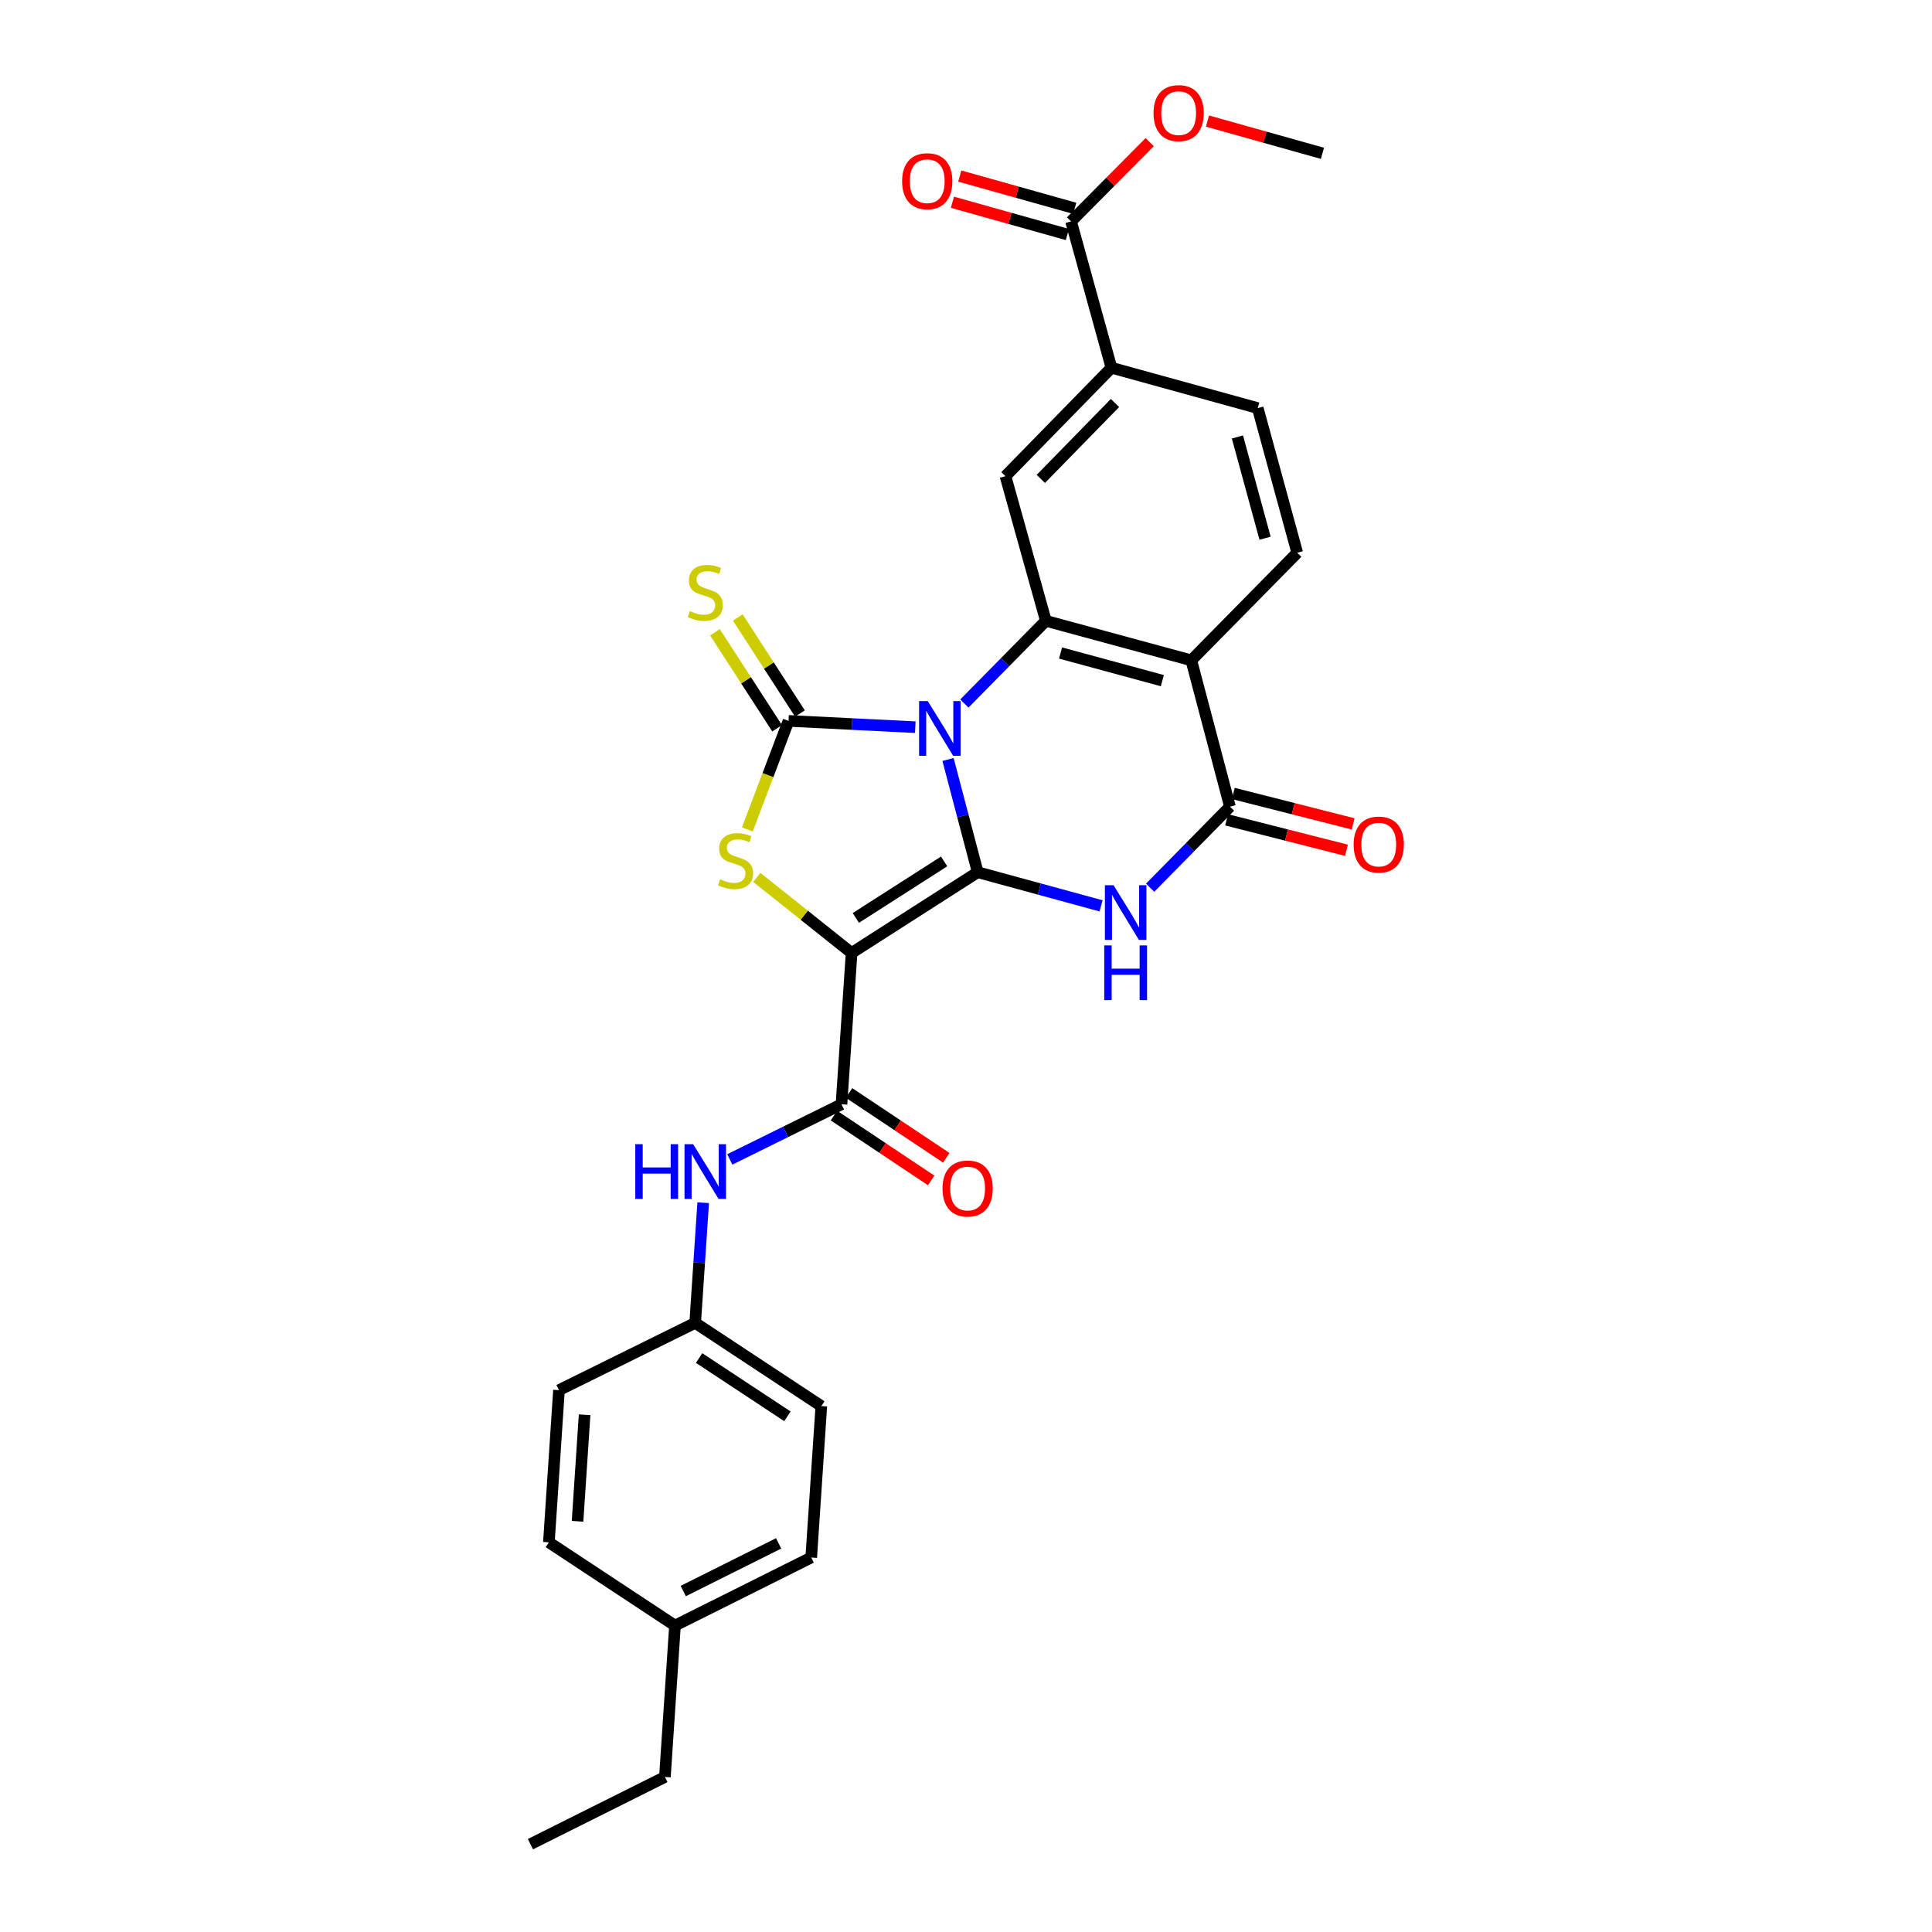 <?xml version='1.0' encoding='iso-8859-1'?>
<svg version='1.1' baseProfile='full'
              xmlns='http://www.w3.org/2000/svg'
                      xmlns:rdkit='http://www.rdkit.org/xml'
                      xmlns:xlink='http://www.w3.org/1999/xlink'
                  xml:space='preserve'
width='1000px' height='1000px' viewBox='0 0 1000 1000'>
<!-- END OF HEADER -->
<rect style='opacity:1.0;fill:#FFFFFF;stroke:none' width='1000' height='1000' x='0' y='0'> </rect>
<path class='bond-0' d='M 490.694,393.111 L 498.377,422.285' style='fill:none;fill-rule:evenodd;stroke:#0000FF;stroke-width:6px;stroke-linecap:butt;stroke-linejoin:miter;stroke-opacity:1' />
<path class='bond-0' d='M 498.377,422.285 L 506.059,451.458' style='fill:none;fill-rule:evenodd;stroke:#000000;stroke-width:6px;stroke-linecap:butt;stroke-linejoin:miter;stroke-opacity:1' />
<path class='bond-2' d='M 473.758,376.395 L 440.948,374.763' style='fill:none;fill-rule:evenodd;stroke:#0000FF;stroke-width:6px;stroke-linecap:butt;stroke-linejoin:miter;stroke-opacity:1' />
<path class='bond-2' d='M 440.948,374.763 L 408.139,373.131' style='fill:none;fill-rule:evenodd;stroke:#000000;stroke-width:6px;stroke-linecap:butt;stroke-linejoin:miter;stroke-opacity:1' />
<path class='bond-5' d='M 499.153,364.146 L 520.244,342.745' style='fill:none;fill-rule:evenodd;stroke:#0000FF;stroke-width:6px;stroke-linecap:butt;stroke-linejoin:miter;stroke-opacity:1' />
<path class='bond-5' d='M 520.244,342.745 L 541.335,321.343' style='fill:none;fill-rule:evenodd;stroke:#000000;stroke-width:6px;stroke-linecap:butt;stroke-linejoin:miter;stroke-opacity:1' />
<path class='bond-1' d='M 506.059,451.458 L 440.779,493.25' style='fill:none;fill-rule:evenodd;stroke:#000000;stroke-width:6px;stroke-linecap:butt;stroke-linejoin:miter;stroke-opacity:1' />
<path class='bond-1' d='M 488.676,445.87 L 442.98,475.124' style='fill:none;fill-rule:evenodd;stroke:#000000;stroke-width:6px;stroke-linecap:butt;stroke-linejoin:miter;stroke-opacity:1' />
<path class='bond-3' d='M 506.059,451.458 L 537.985,460.165' style='fill:none;fill-rule:evenodd;stroke:#000000;stroke-width:6px;stroke-linecap:butt;stroke-linejoin:miter;stroke-opacity:1' />
<path class='bond-3' d='M 537.985,460.165 L 569.91,468.872' style='fill:none;fill-rule:evenodd;stroke:#0000FF;stroke-width:6px;stroke-linecap:butt;stroke-linejoin:miter;stroke-opacity:1' />
<path class='bond-8' d='M 440.779,493.25 L 435.554,571.569' style='fill:none;fill-rule:evenodd;stroke:#000000;stroke-width:6px;stroke-linecap:butt;stroke-linejoin:miter;stroke-opacity:1' />
<path class='bond-29' d='M 440.779,493.25 L 416.251,473.699' style='fill:none;fill-rule:evenodd;stroke:#000000;stroke-width:6px;stroke-linecap:butt;stroke-linejoin:miter;stroke-opacity:1' />
<path class='bond-29' d='M 416.251,473.699 L 391.724,454.149' style='fill:none;fill-rule:evenodd;stroke:#CCCC00;stroke-width:6px;stroke-linecap:butt;stroke-linejoin:miter;stroke-opacity:1' />
<path class='bond-4' d='M 408.139,373.131 L 397.477,401.23' style='fill:none;fill-rule:evenodd;stroke:#000000;stroke-width:6px;stroke-linecap:butt;stroke-linejoin:miter;stroke-opacity:1' />
<path class='bond-4' d='M 397.477,401.23 L 386.815,429.329' style='fill:none;fill-rule:evenodd;stroke:#CCCC00;stroke-width:6px;stroke-linecap:butt;stroke-linejoin:miter;stroke-opacity:1' />
<path class='bond-13' d='M 414.048,369.306 L 397.958,344.451' style='fill:none;fill-rule:evenodd;stroke:#000000;stroke-width:6px;stroke-linecap:butt;stroke-linejoin:miter;stroke-opacity:1' />
<path class='bond-13' d='M 397.958,344.451 L 381.867,319.597' style='fill:none;fill-rule:evenodd;stroke:#CCCC00;stroke-width:6px;stroke-linecap:butt;stroke-linejoin:miter;stroke-opacity:1' />
<path class='bond-13' d='M 402.23,376.957 L 386.139,352.103' style='fill:none;fill-rule:evenodd;stroke:#000000;stroke-width:6px;stroke-linecap:butt;stroke-linejoin:miter;stroke-opacity:1' />
<path class='bond-13' d='M 386.139,352.103 L 370.049,327.249' style='fill:none;fill-rule:evenodd;stroke:#CCCC00;stroke-width:6px;stroke-linecap:butt;stroke-linejoin:miter;stroke-opacity:1' />
<path class='bond-30' d='M 595.298,459.483 L 615.959,438.501' style='fill:none;fill-rule:evenodd;stroke:#0000FF;stroke-width:6px;stroke-linecap:butt;stroke-linejoin:miter;stroke-opacity:1' />
<path class='bond-30' d='M 615.959,438.501 L 636.62,417.52' style='fill:none;fill-rule:evenodd;stroke:#000000;stroke-width:6px;stroke-linecap:butt;stroke-linejoin:miter;stroke-opacity:1' />
<path class='bond-6' d='M 541.335,321.343 L 616.612,341.782' style='fill:none;fill-rule:evenodd;stroke:#000000;stroke-width:6px;stroke-linecap:butt;stroke-linejoin:miter;stroke-opacity:1' />
<path class='bond-6' d='M 548.938,337.996 L 601.631,352.303' style='fill:none;fill-rule:evenodd;stroke:#000000;stroke-width:6px;stroke-linecap:butt;stroke-linejoin:miter;stroke-opacity:1' />
<path class='bond-9' d='M 541.335,321.343 L 520.428,246.466' style='fill:none;fill-rule:evenodd;stroke:#000000;stroke-width:6px;stroke-linecap:butt;stroke-linejoin:miter;stroke-opacity:1' />
<path class='bond-7' d='M 616.612,341.782 L 636.62,417.52' style='fill:none;fill-rule:evenodd;stroke:#000000;stroke-width:6px;stroke-linecap:butt;stroke-linejoin:miter;stroke-opacity:1' />
<path class='bond-14' d='M 616.612,341.782 L 671.442,286.106' style='fill:none;fill-rule:evenodd;stroke:#000000;stroke-width:6px;stroke-linecap:butt;stroke-linejoin:miter;stroke-opacity:1' />
<path class='bond-15' d='M 634.888,424.343 L 665.905,432.218' style='fill:none;fill-rule:evenodd;stroke:#000000;stroke-width:6px;stroke-linecap:butt;stroke-linejoin:miter;stroke-opacity:1' />
<path class='bond-15' d='M 665.905,432.218 L 696.922,440.092' style='fill:none;fill-rule:evenodd;stroke:#FF0000;stroke-width:6px;stroke-linecap:butt;stroke-linejoin:miter;stroke-opacity:1' />
<path class='bond-15' d='M 638.352,410.697 L 669.369,418.571' style='fill:none;fill-rule:evenodd;stroke:#000000;stroke-width:6px;stroke-linecap:butt;stroke-linejoin:miter;stroke-opacity:1' />
<path class='bond-15' d='M 669.369,418.571 L 700.386,426.446' style='fill:none;fill-rule:evenodd;stroke:#FF0000;stroke-width:6px;stroke-linecap:butt;stroke-linejoin:miter;stroke-opacity:1' />
<path class='bond-10' d='M 435.554,571.569 L 406.651,585.843' style='fill:none;fill-rule:evenodd;stroke:#000000;stroke-width:6px;stroke-linecap:butt;stroke-linejoin:miter;stroke-opacity:1' />
<path class='bond-10' d='M 406.651,585.843 L 377.747,600.117' style='fill:none;fill-rule:evenodd;stroke:#0000FF;stroke-width:6px;stroke-linecap:butt;stroke-linejoin:miter;stroke-opacity:1' />
<path class='bond-16' d='M 431.649,577.426 L 456.812,594.203' style='fill:none;fill-rule:evenodd;stroke:#000000;stroke-width:6px;stroke-linecap:butt;stroke-linejoin:miter;stroke-opacity:1' />
<path class='bond-16' d='M 456.812,594.203 L 481.976,610.979' style='fill:none;fill-rule:evenodd;stroke:#FF0000;stroke-width:6px;stroke-linecap:butt;stroke-linejoin:miter;stroke-opacity:1' />
<path class='bond-16' d='M 439.459,565.712 L 464.622,582.488' style='fill:none;fill-rule:evenodd;stroke:#000000;stroke-width:6px;stroke-linecap:butt;stroke-linejoin:miter;stroke-opacity:1' />
<path class='bond-16' d='M 464.622,582.488 L 489.786,599.265' style='fill:none;fill-rule:evenodd;stroke:#FF0000;stroke-width:6px;stroke-linecap:butt;stroke-linejoin:miter;stroke-opacity:1' />
<path class='bond-11' d='M 520.428,246.466 L 575.274,190.337' style='fill:none;fill-rule:evenodd;stroke:#000000;stroke-width:6px;stroke-linecap:butt;stroke-linejoin:miter;stroke-opacity:1' />
<path class='bond-11' d='M 538.725,247.886 L 577.117,208.596' style='fill:none;fill-rule:evenodd;stroke:#000000;stroke-width:6px;stroke-linecap:butt;stroke-linejoin:miter;stroke-opacity:1' />
<path class='bond-19' d='M 363.967,622.514 L 361.896,653.612' style='fill:none;fill-rule:evenodd;stroke:#0000FF;stroke-width:6px;stroke-linecap:butt;stroke-linejoin:miter;stroke-opacity:1' />
<path class='bond-19' d='M 361.896,653.612 L 359.824,684.711' style='fill:none;fill-rule:evenodd;stroke:#000000;stroke-width:6px;stroke-linecap:butt;stroke-linejoin:miter;stroke-opacity:1' />
<path class='bond-12' d='M 575.274,190.337 L 554.382,114.607' style='fill:none;fill-rule:evenodd;stroke:#000000;stroke-width:6px;stroke-linecap:butt;stroke-linejoin:miter;stroke-opacity:1' />
<path class='bond-17' d='M 575.274,190.337 L 651.004,211.229' style='fill:none;fill-rule:evenodd;stroke:#000000;stroke-width:6px;stroke-linecap:butt;stroke-linejoin:miter;stroke-opacity:1' />
<path class='bond-18' d='M 556.284,107.829 L 526.527,99.478' style='fill:none;fill-rule:evenodd;stroke:#000000;stroke-width:6px;stroke-linecap:butt;stroke-linejoin:miter;stroke-opacity:1' />
<path class='bond-18' d='M 526.527,99.478 L 496.77,91.128' style='fill:none;fill-rule:evenodd;stroke:#FF0000;stroke-width:6px;stroke-linecap:butt;stroke-linejoin:miter;stroke-opacity:1' />
<path class='bond-18' d='M 552.48,121.385 L 522.723,113.034' style='fill:none;fill-rule:evenodd;stroke:#000000;stroke-width:6px;stroke-linecap:butt;stroke-linejoin:miter;stroke-opacity:1' />
<path class='bond-18' d='M 522.723,113.034 L 492.966,104.683' style='fill:none;fill-rule:evenodd;stroke:#FF0000;stroke-width:6px;stroke-linecap:butt;stroke-linejoin:miter;stroke-opacity:1' />
<path class='bond-20' d='M 554.382,114.607 L 574.735,94.088' style='fill:none;fill-rule:evenodd;stroke:#000000;stroke-width:6px;stroke-linecap:butt;stroke-linejoin:miter;stroke-opacity:1' />
<path class='bond-20' d='M 574.735,94.088 L 595.088,73.569' style='fill:none;fill-rule:evenodd;stroke:#FF0000;stroke-width:6px;stroke-linecap:butt;stroke-linejoin:miter;stroke-opacity:1' />
<path class='bond-31' d='M 671.442,286.106 L 651.004,211.229' style='fill:none;fill-rule:evenodd;stroke:#000000;stroke-width:6px;stroke-linecap:butt;stroke-linejoin:miter;stroke-opacity:1' />
<path class='bond-31' d='M 654.794,278.582 L 640.488,226.168' style='fill:none;fill-rule:evenodd;stroke:#000000;stroke-width:6px;stroke-linecap:butt;stroke-linejoin:miter;stroke-opacity:1' />
<path class='bond-22' d='M 359.824,684.711 L 289.327,719.533' style='fill:none;fill-rule:evenodd;stroke:#000000;stroke-width:6px;stroke-linecap:butt;stroke-linejoin:miter;stroke-opacity:1' />
<path class='bond-23' d='M 359.824,684.711 L 425.112,727.793' style='fill:none;fill-rule:evenodd;stroke:#000000;stroke-width:6px;stroke-linecap:butt;stroke-linejoin:miter;stroke-opacity:1' />
<path class='bond-23' d='M 361.863,702.924 L 407.564,733.082' style='fill:none;fill-rule:evenodd;stroke:#000000;stroke-width:6px;stroke-linecap:butt;stroke-linejoin:miter;stroke-opacity:1' />
<path class='bond-27' d='M 624.998,62.662 L 654.743,71.012' style='fill:none;fill-rule:evenodd;stroke:#FF0000;stroke-width:6px;stroke-linecap:butt;stroke-linejoin:miter;stroke-opacity:1' />
<path class='bond-27' d='M 654.743,71.012 L 684.489,79.362' style='fill:none;fill-rule:evenodd;stroke:#000000;stroke-width:6px;stroke-linecap:butt;stroke-linejoin:miter;stroke-opacity:1' />
<path class='bond-21' d='M 349.374,841.396 L 419.887,806.159' style='fill:none;fill-rule:evenodd;stroke:#000000;stroke-width:6px;stroke-linecap:butt;stroke-linejoin:miter;stroke-opacity:1' />
<path class='bond-21' d='M 353.657,823.516 L 403.017,798.85' style='fill:none;fill-rule:evenodd;stroke:#000000;stroke-width:6px;stroke-linecap:butt;stroke-linejoin:miter;stroke-opacity:1' />
<path class='bond-26' d='M 349.374,841.396 L 344.157,919.746' style='fill:none;fill-rule:evenodd;stroke:#000000;stroke-width:6px;stroke-linecap:butt;stroke-linejoin:miter;stroke-opacity:1' />
<path class='bond-32' d='M 349.374,841.396 L 284.102,798.306' style='fill:none;fill-rule:evenodd;stroke:#000000;stroke-width:6px;stroke-linecap:butt;stroke-linejoin:miter;stroke-opacity:1' />
<path class='bond-24' d='M 289.327,719.533 L 284.102,798.306' style='fill:none;fill-rule:evenodd;stroke:#000000;stroke-width:6px;stroke-linecap:butt;stroke-linejoin:miter;stroke-opacity:1' />
<path class='bond-24' d='M 302.591,732.281 L 298.934,787.422' style='fill:none;fill-rule:evenodd;stroke:#000000;stroke-width:6px;stroke-linecap:butt;stroke-linejoin:miter;stroke-opacity:1' />
<path class='bond-25' d='M 425.112,727.793 L 419.887,806.159' style='fill:none;fill-rule:evenodd;stroke:#000000;stroke-width:6px;stroke-linecap:butt;stroke-linejoin:miter;stroke-opacity:1' />
<path class='bond-28' d='M 344.157,919.746 L 274.543,954.545' style='fill:none;fill-rule:evenodd;stroke:#000000;stroke-width:6px;stroke-linecap:butt;stroke-linejoin:miter;stroke-opacity:1' />
<path  class='atom-0' d='M 480.198 362.867
L 489.478 377.867
Q 490.398 379.347, 491.878 382.027
Q 493.358 384.707, 493.438 384.867
L 493.438 362.867
L 497.198 362.867
L 497.198 391.187
L 493.318 391.187
L 483.358 374.787
Q 482.198 372.867, 480.958 370.667
Q 479.758 368.467, 479.398 367.787
L 479.398 391.187
L 475.718 391.187
L 475.718 362.867
L 480.198 362.867
' fill='#0000FF'/>
<path  class='atom-4' d='M 576.374 458.182
L 585.654 473.182
Q 586.574 474.662, 588.054 477.342
Q 589.534 480.022, 589.614 480.182
L 589.614 458.182
L 593.374 458.182
L 593.374 486.502
L 589.494 486.502
L 579.534 470.102
Q 578.374 468.182, 577.134 465.982
Q 575.934 463.782, 575.574 463.102
L 575.574 486.502
L 571.894 486.502
L 571.894 458.182
L 576.374 458.182
' fill='#0000FF'/>
<path  class='atom-4' d='M 571.554 489.334
L 575.394 489.334
L 575.394 501.374
L 589.874 501.374
L 589.874 489.334
L 593.714 489.334
L 593.714 517.654
L 589.874 517.654
L 589.874 504.574
L 575.394 504.574
L 575.394 517.654
L 571.554 517.654
L 571.554 489.334
' fill='#0000FF'/>
<path  class='atom-5' d='M 372.724 455.101
Q 373.044 455.221, 374.364 455.781
Q 375.684 456.341, 377.124 456.701
Q 378.604 457.021, 380.044 457.021
Q 382.724 457.021, 384.284 455.741
Q 385.844 454.421, 385.844 452.141
Q 385.844 450.581, 385.044 449.621
Q 384.284 448.661, 383.084 448.141
Q 381.884 447.621, 379.884 447.021
Q 377.364 446.261, 375.844 445.541
Q 374.364 444.821, 373.284 443.301
Q 372.244 441.781, 372.244 439.221
Q 372.244 435.661, 374.644 433.461
Q 377.084 431.261, 381.884 431.261
Q 385.164 431.261, 388.884 432.821
L 387.964 435.901
Q 384.564 434.501, 382.004 434.501
Q 379.244 434.501, 377.724 435.661
Q 376.204 436.781, 376.244 438.741
Q 376.244 440.261, 377.004 441.181
Q 377.804 442.101, 378.924 442.621
Q 380.084 443.141, 382.004 443.741
Q 384.564 444.541, 386.084 445.341
Q 387.604 446.141, 388.684 447.781
Q 389.804 449.381, 389.804 452.141
Q 389.804 456.061, 387.164 458.181
Q 384.564 460.261, 380.204 460.261
Q 377.684 460.261, 375.764 459.701
Q 373.884 459.181, 371.644 458.261
L 372.724 455.101
' fill='#CCCC00'/>
<path  class='atom-11' d='M 328.821 592.232
L 332.661 592.232
L 332.661 604.272
L 347.141 604.272
L 347.141 592.232
L 350.981 592.232
L 350.981 620.552
L 347.141 620.552
L 347.141 607.472
L 332.661 607.472
L 332.661 620.552
L 328.821 620.552
L 328.821 592.232
' fill='#0000FF'/>
<path  class='atom-11' d='M 358.781 592.232
L 368.061 607.232
Q 368.981 608.712, 370.461 611.392
Q 371.941 614.072, 372.021 614.232
L 372.021 592.232
L 375.781 592.232
L 375.781 620.552
L 371.901 620.552
L 361.941 604.152
Q 360.781 602.232, 359.541 600.032
Q 358.341 597.832, 357.981 597.152
L 357.981 620.552
L 354.301 620.552
L 354.301 592.232
L 358.781 592.232
' fill='#0000FF'/>
<path  class='atom-14' d='M 357.041 316.28
Q 357.361 316.4, 358.681 316.96
Q 360.001 317.52, 361.441 317.88
Q 362.921 318.2, 364.361 318.2
Q 367.041 318.2, 368.601 316.92
Q 370.161 315.6, 370.161 313.32
Q 370.161 311.76, 369.361 310.8
Q 368.601 309.84, 367.401 309.32
Q 366.201 308.8, 364.201 308.2
Q 361.681 307.44, 360.161 306.72
Q 358.681 306, 357.601 304.48
Q 356.561 302.96, 356.561 300.4
Q 356.561 296.84, 358.961 294.64
Q 361.401 292.44, 366.201 292.44
Q 369.481 292.44, 373.201 294
L 372.281 297.08
Q 368.881 295.68, 366.321 295.68
Q 363.561 295.68, 362.041 296.84
Q 360.521 297.96, 360.561 299.92
Q 360.561 301.44, 361.321 302.36
Q 362.121 303.28, 363.241 303.8
Q 364.401 304.32, 366.321 304.92
Q 368.881 305.72, 370.401 306.52
Q 371.921 307.32, 373.001 308.96
Q 374.121 310.56, 374.121 313.32
Q 374.121 317.24, 371.481 319.36
Q 368.881 321.44, 364.521 321.44
Q 362.001 321.44, 360.081 320.88
Q 358.201 320.36, 355.961 319.44
L 357.041 316.28
' fill='#CCCC00'/>
<path  class='atom-16' d='M 700.641 437.154
Q 700.641 430.354, 704.001 426.554
Q 707.361 422.754, 713.641 422.754
Q 719.921 422.754, 723.281 426.554
Q 726.641 430.354, 726.641 437.154
Q 726.641 444.034, 723.241 447.954
Q 719.841 451.834, 713.641 451.834
Q 707.401 451.834, 704.001 447.954
Q 700.641 444.074, 700.641 437.154
M 713.641 448.634
Q 717.961 448.634, 720.281 445.754
Q 722.641 442.834, 722.641 437.154
Q 722.641 431.594, 720.281 428.794
Q 717.961 425.954, 713.641 425.954
Q 709.321 425.954, 706.961 428.754
Q 704.641 431.554, 704.641 437.154
Q 704.641 442.874, 706.961 445.754
Q 709.321 448.634, 713.641 448.634
' fill='#FF0000'/>
<path  class='atom-17' d='M 487.842 615.177
Q 487.842 608.377, 491.202 604.577
Q 494.562 600.777, 500.842 600.777
Q 507.122 600.777, 510.482 604.577
Q 513.842 608.377, 513.842 615.177
Q 513.842 622.057, 510.442 625.977
Q 507.042 629.857, 500.842 629.857
Q 494.602 629.857, 491.202 625.977
Q 487.842 622.097, 487.842 615.177
M 500.842 626.657
Q 505.162 626.657, 507.482 623.777
Q 509.842 620.857, 509.842 615.177
Q 509.842 609.617, 507.482 606.817
Q 505.162 603.977, 500.842 603.977
Q 496.522 603.977, 494.162 606.777
Q 491.842 609.577, 491.842 615.177
Q 491.842 620.897, 494.162 623.777
Q 496.522 626.657, 500.842 626.657
' fill='#FF0000'/>
<path  class='atom-19' d='M 466.935 93.795
Q 466.935 86.995, 470.295 83.195
Q 473.655 79.395, 479.935 79.395
Q 486.215 79.395, 489.575 83.195
Q 492.935 86.995, 492.935 93.795
Q 492.935 100.675, 489.535 104.595
Q 486.135 108.475, 479.935 108.475
Q 473.695 108.475, 470.295 104.595
Q 466.935 100.715, 466.935 93.795
M 479.935 105.275
Q 484.255 105.275, 486.575 102.395
Q 488.935 99.475, 488.935 93.795
Q 488.935 88.235, 486.575 85.435
Q 484.255 82.595, 479.935 82.595
Q 475.615 82.595, 473.255 85.395
Q 470.935 88.195, 470.935 93.795
Q 470.935 99.515, 473.255 102.395
Q 475.615 105.275, 479.935 105.275
' fill='#FF0000'/>
<path  class='atom-21' d='M 597.065 58.55
Q 597.065 51.75, 600.425 47.95
Q 603.785 44.15, 610.065 44.15
Q 616.345 44.15, 619.705 47.95
Q 623.065 51.75, 623.065 58.55
Q 623.065 65.43, 619.665 69.35
Q 616.265 73.23, 610.065 73.23
Q 603.825 73.23, 600.425 69.35
Q 597.065 65.47, 597.065 58.55
M 610.065 70.03
Q 614.385 70.03, 616.705 67.15
Q 619.065 64.23, 619.065 58.55
Q 619.065 52.99, 616.705 50.19
Q 614.385 47.35, 610.065 47.35
Q 605.745 47.35, 603.385 50.15
Q 601.065 52.95, 601.065 58.55
Q 601.065 64.27, 603.385 67.15
Q 605.745 70.03, 610.065 70.03
' fill='#FF0000'/>
</svg>
